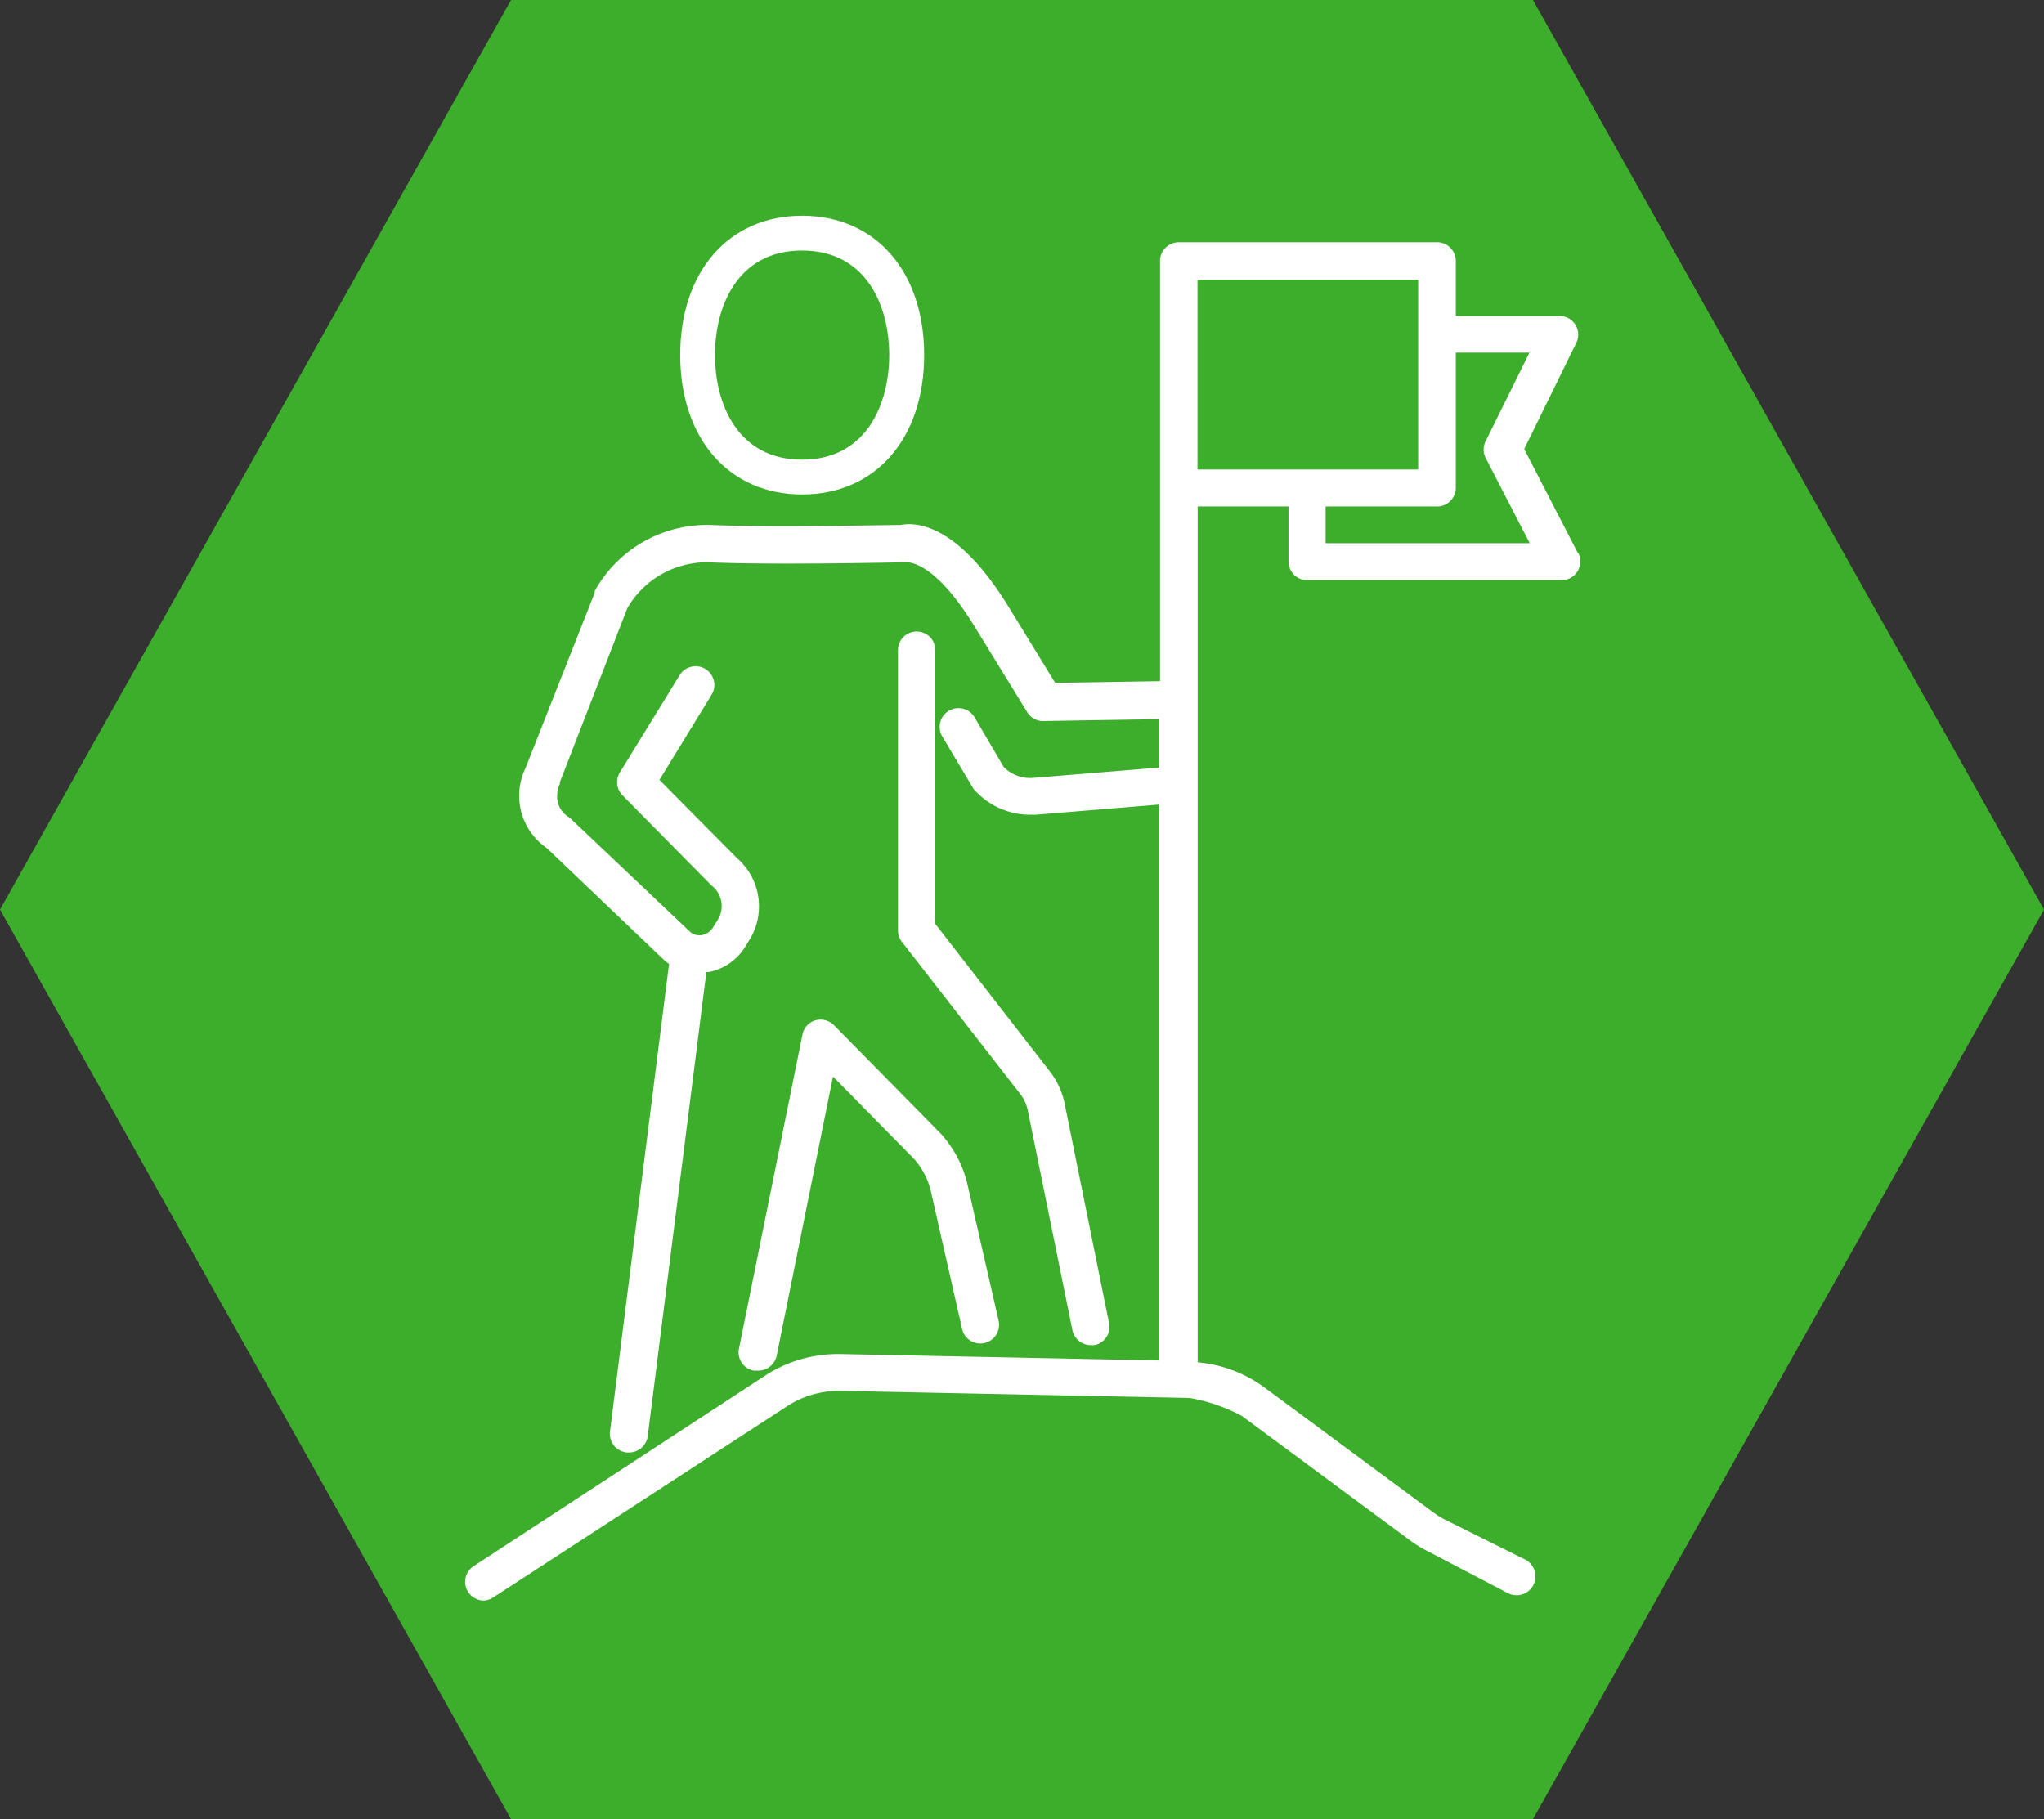 <svg xmlns="http://www.w3.org/2000/svg" viewBox="0 0 121.07 107.76"><rect x="0" y="0" width="121.07" height="107.76" fill="#333333" stroke="none"/><g id="Layer_2" data-name="Layer 2"><g id="Layer_1-2" data-name="Layer 1"><polygon points="90.8 0 30.27 0 0 53.88 30.27 107.76 90.8 107.76 121.07 53.88 90.8 0" style="fill:#3dae2b"/><path d="M47.51,29.29c4.34,0,7.23-3.3,7.23-8.26s-2.89-8.25-7.23-8.25-7.22,3.3-7.22,8.25S43.18,29.29,47.51,29.29Zm0-14.45c3.82,0,5.16,3.3,5.16,6.19s-1.34,6.2-5.16,6.2-5.16-3.31-5.16-6.2S43.69,14.84,47.51,14.84Z" style="fill:#fff"/><path d="M93.47,32.78,90.28,26.6l3.08-6.28a1.1,1.1,0,0,0-1-1.6H86.23V15.46a1.11,1.11,0,0,0-1.11-1.11H69.82a1.11,1.11,0,0,0-1.11,1.11V40.35l-6.21.1-2.77-4.52c-3.07-5-5.56-5-6.39-4.83-1,0-7.53.15-11.22,0A7.61,7.61,0,0,0,35.23,35s0,.07,0,.1L31.13,45.49a3.76,3.76,0,0,0,1.26,4.75l7,6.68.09.07.15.11-3.5,27.7a1.11,1.11,0,0,0,1,1.24h.14a1.11,1.11,0,0,0,1.1-1l3.47-27.46.14,0a3.28,3.28,0,0,0,2.18-1.53l.26-.42a3.78,3.78,0,0,0-.77-4.8L39.06,46.2l3.06-5a1.11,1.11,0,1,0-1.89-1.16l-3.51,5.71a1.1,1.1,0,0,0,.15,1.36l5.25,5.32.12.1a1.54,1.54,0,0,1,.29,1.93l-.26.42a1,1,0,0,1-.69.51.88.88,0,0,1-.67-.16l-7.08-6.71a1.18,1.18,0,0,0-.22-.17A1.41,1.41,0,0,1,33,47.13a1.62,1.62,0,0,1,.16-.69.31.31,0,0,0,0-.1l4-10.32A5.44,5.44,0,0,1,42,33.31c4,.17,11.17,0,11.47,0h0c.13,0,.15,0,.26,0h0c.28,0,1.79.18,4,3.81l3.11,5.06a1.08,1.08,0,0,0,1,.53l6.81-.11v2.87l-7.47.61a2.19,2.19,0,0,1-1.73-.65l-1.72-2.93a1.11,1.11,0,1,0-1.92,1.12l1.79,3a.59.59,0,0,0,.13.18,4.4,4.4,0,0,0,3.27,1.46h.36l7.29-.6V80.59l-18.84-.38a7.94,7.94,0,0,0-4.34,1.18L28,92.81a1.11,1.11,0,0,0,.61,2,1.08,1.08,0,0,0,.6-.18l17.52-11.4a5.65,5.65,0,0,1,3.1-.84l20.64.42a10.43,10.43,0,0,1,3.08,1.06l10,7.4a6.89,6.89,0,0,0,1,.61l4.78,2.5a1.11,1.11,0,1,0,1-2L85.55,90a5.22,5.22,0,0,1-.68-.43l-10-7.4a7.82,7.82,0,0,0-3.93-1.47V30h5.38v3.26a1.11,1.11,0,0,0,1.11,1.11H92.48a1.11,1.11,0,0,0,1-1.62ZM70.93,16.57H84V27.81H70.93Zm7.59,15.61V30h6.6a1.11,1.11,0,0,0,1.11-1.11v-8h4.36L88,26.13a1.1,1.1,0,0,0,0,1l2.61,5.05Z" style="fill:#fff"/><path d="M54.29,37.41a1.1,1.1,0,0,0-1.1,1.1v16.6a1.09,1.09,0,0,0,.23.68l7,9a2.36,2.36,0,0,1,.46,1l2.64,13a1.11,1.11,0,0,0,1.09.89l.22,0a1.1,1.1,0,0,0,.86-1.31l-2.63-13a4.63,4.63,0,0,0-.89-1.92L55.4,54.73V38.51A1.1,1.1,0,0,0,54.29,37.41Z" style="fill:#fff"/><path d="M48.3,60.44a1.11,1.11,0,0,0-.77.85l-3.76,18.6a1.1,1.1,0,0,0,.87,1.3l.22,0A1.12,1.12,0,0,0,46,80.33l3.34-16.56,4.82,4.9a4.42,4.42,0,0,1,1,2L57,78.78a1.11,1.11,0,0,0,2.16-.5l-1.86-8.14a6.73,6.73,0,0,0-1.59-3l-6.31-6.41A1.14,1.14,0,0,0,48.3,60.44Z" style="fill:#fff"/></g></g></svg>